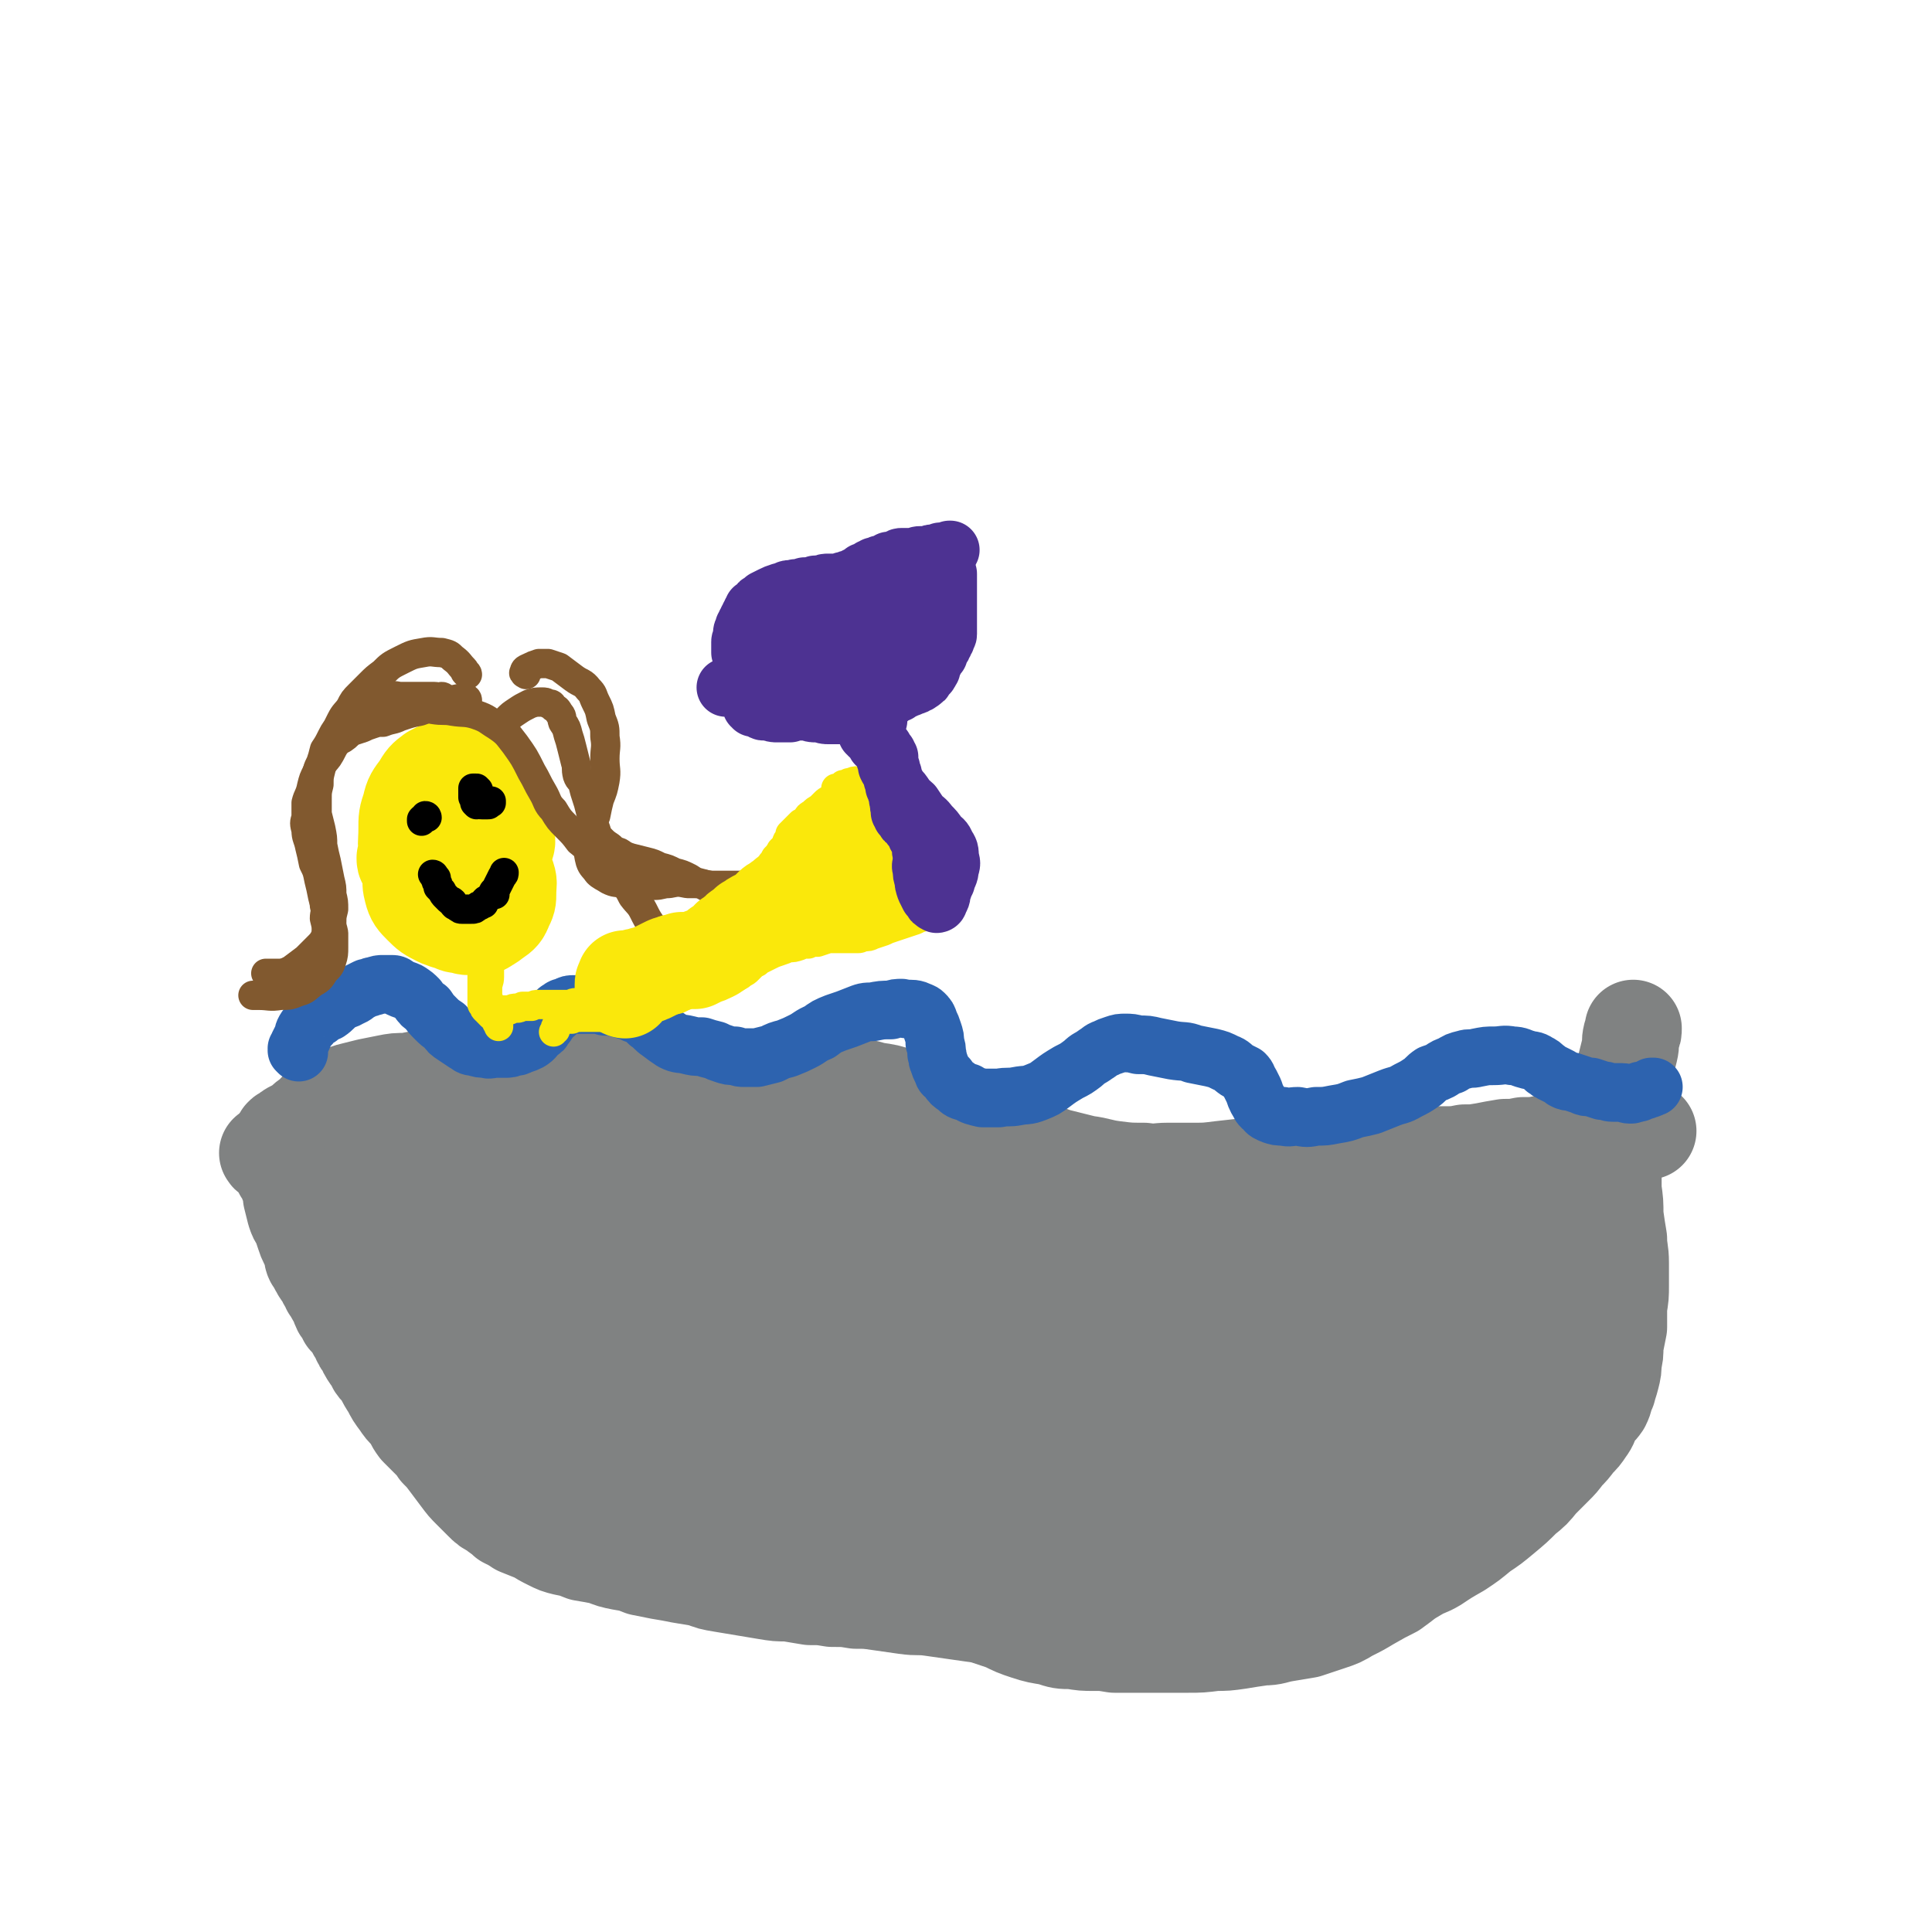 <svg viewBox='0 0 1054 1054' version='1.1' xmlns='http://www.w3.org/2000/svg' xmlns:xlink='http://www.w3.org/1999/xlink'><g fill='none' stroke='#808282' stroke-width='53' stroke-linecap='round' stroke-linejoin='round'><path d='M147,630c0,0 0,0 -1,-1 0,0 1,1 1,1 0,0 -1,0 0,-1 0,0 0,0 0,0 0,1 1,1 1,1 1,1 1,1 1,1 1,1 1,1 2,2 0,1 0,1 1,2 1,2 1,2 2,4 1,1 1,1 2,3 1,3 1,3 2,5 1,3 1,3 1,6 1,4 1,4 2,8 1,3 1,3 3,6 1,3 1,3 2,6 1,3 1,3 2,5 1,2 1,2 2,4 1,3 0,3 1,5 2,2 1,2 3,5 1,2 1,2 3,4 1,3 1,3 3,6 0,1 0,1 1,1 1,3 1,3 3,6 1,2 1,3 2,5 2,3 2,2 3,5 2,2 2,2 4,5 1,2 1,2 3,5 1,3 1,3 3,5 1,3 1,3 3,6 2,2 2,2 3,5 2,3 3,2 4,5 2,4 2,4 4,7 2,4 2,4 5,8 2,3 2,3 5,6 3,4 2,4 5,8 3,3 3,3 6,6 2,2 2,2 4,4 1,1 1,1 1,2 3,3 3,3 6,7 3,4 3,4 6,8 3,4 3,4 6,7 3,3 3,3 6,6 3,3 3,3 7,5 3,3 3,2 6,5 4,2 4,2 7,4 5,2 5,2 10,4 3,2 3,2 7,4 4,2 4,2 8,3 5,1 5,1 10,3 6,1 6,1 11,2 5,2 5,2 10,3 6,1 6,1 11,3 5,1 5,1 10,2 6,1 6,1 11,2 6,1 6,1 12,2 5,2 5,2 11,3 6,1 6,1 12,2 6,1 6,1 12,2 6,1 6,1 12,1 6,1 6,1 12,2 6,0 6,0 12,1 7,0 7,0 13,1 6,0 6,0 13,1 7,1 7,1 14,2 7,1 7,0 14,1 7,1 7,1 14,2 7,1 7,1 14,2 6,2 6,2 12,4 6,3 6,3 12,5 6,2 7,2 13,3 6,2 6,2 12,2 6,1 6,1 12,1 5,0 5,0 11,1 7,0 7,0 13,0 6,0 6,0 13,0 7,0 7,0 14,0 7,0 7,0 15,-1 6,0 6,0 13,-1 6,-1 6,-1 13,-2 6,0 6,-1 12,-2 6,-1 6,-1 12,-2 6,-2 6,-2 12,-4 6,-2 6,-2 11,-5 6,-3 6,-3 11,-6 7,-4 7,-4 13,-7 7,-5 6,-5 13,-9 5,-3 5,-2 10,-5 6,-4 6,-4 13,-8 6,-4 6,-4 12,-9 6,-4 6,-4 12,-9 6,-5 6,-5 11,-10 5,-4 5,-4 9,-9 4,-4 4,-4 8,-8 3,-3 3,-3 6,-7 3,-3 3,-3 6,-7 3,-3 3,-3 5,-6 3,-4 2,-4 4,-8 2,-3 3,-3 5,-6 2,-4 1,-4 3,-8 1,-4 1,-3 2,-7 1,-4 1,-4 1,-8 1,-4 1,-4 1,-9 1,-5 1,-5 2,-10 0,-6 0,-6 0,-11 1,-6 1,-6 1,-12 0,-6 0,-6 0,-12 0,-7 -1,-7 -1,-13 -1,-6 -1,-6 -2,-13 0,-7 0,-7 -1,-14 0,-7 0,-7 0,-15 0,-7 0,-7 1,-14 0,-8 0,-8 2,-15 1,-7 1,-7 2,-14 1,-5 1,-5 2,-10 1,-4 1,-4 2,-8 1,-4 0,-4 1,-8 1,-2 1,-2 1,-4 '/><path d='M155,621c0,0 -1,0 -1,-1 0,0 0,1 0,1 0,-1 0,-1 0,-1 1,-1 1,-1 2,-1 2,-2 2,-2 4,-3 2,-1 2,-1 5,-3 2,-2 2,-2 5,-4 3,-3 3,-4 7,-6 4,-3 4,-3 8,-5 4,-2 4,-2 8,-3 4,-1 4,-1 8,-2 5,-1 5,-1 10,-2 5,-1 5,-1 11,-1 5,-1 5,-1 11,-2 6,0 6,0 12,-1 6,0 6,0 12,0 7,-1 7,-1 13,0 6,0 6,0 12,0 7,0 7,0 14,0 5,1 5,0 10,1 5,0 5,0 10,1 6,0 6,0 11,1 5,1 5,1 11,2 6,1 6,1 12,1 7,1 7,1 13,1 7,0 7,0 14,0 7,0 7,0 15,0 7,0 7,0 14,0 8,0 8,0 16,0 7,0 7,0 14,0 6,-1 6,-1 13,-1 7,0 7,-1 14,0 7,0 7,0 14,2 7,1 7,1 13,3 7,2 7,2 13,5 7,2 7,2 14,5 7,3 7,3 15,6 6,3 6,3 13,5 8,3 8,3 15,6 8,3 8,3 16,6 8,2 8,2 16,4 8,1 8,2 16,3 8,1 8,1 16,1 7,1 7,0 13,0 7,0 7,0 14,0 7,0 7,0 15,-1 9,-1 9,-1 18,-2 9,-1 9,-1 19,-2 10,-2 10,-2 20,-3 9,-1 9,-1 17,-1 8,0 8,0 15,0 7,0 7,0 14,0 5,0 5,0 9,0 5,0 5,0 11,0 5,0 5,0 10,-1 5,0 5,0 11,-1 5,-1 5,-1 11,-2 5,0 5,0 10,-1 6,0 6,0 11,-1 6,-1 6,-1 12,-2 7,-1 7,-1 13,-2 6,0 6,0 12,-1 4,-1 4,-1 8,-1 5,-1 5,-1 9,-1 1,0 1,0 3,0 '/><path d='M204,674c0,0 0,-1 -1,-1 0,0 0,0 0,0 0,1 0,1 0,2 0,2 0,2 1,4 1,3 1,3 3,6 2,4 2,3 4,7 1,2 0,2 1,4 '/><path d='M215,703c0,0 -1,0 -1,-1 0,0 0,1 0,1 1,-1 0,-1 0,-2 0,-3 0,-3 0,-7 -1,-4 -1,-4 -2,-9 -1,-6 -1,-6 -2,-12 -1,-6 -1,-6 -3,-12 -1,-6 -2,-6 -4,-11 -1,-5 -1,-5 -3,-9 -2,-3 -2,-3 -3,-5 -1,-1 -1,-1 -2,-2 0,0 0,-1 0,-1 1,2 2,2 3,3 3,5 3,5 6,10 5,8 5,8 10,16 5,10 6,10 10,20 4,10 4,11 7,22 4,12 3,12 6,24 3,13 2,13 5,25 2,12 2,12 5,23 2,6 2,6 4,12 1,2 2,3 4,3 1,0 1,-1 2,-2 1,-4 0,-5 1,-9 0,-8 0,-8 -1,-15 -1,-9 -1,-8 -3,-17 -2,-9 -2,-9 -5,-18 -3,-9 -3,-9 -7,-18 -3,-8 -3,-9 -8,-17 -4,-7 -5,-7 -9,-14 -5,-8 -5,-8 -10,-15 -4,-6 -4,-6 -8,-12 -2,-2 -2,-2 -4,-4 0,-1 -1,-1 -1,-1 0,0 1,0 1,1 3,5 3,5 6,10 5,9 4,9 10,17 6,10 6,9 13,18 6,10 6,10 13,19 3,4 3,4 6,9 '/></g>
<g fill='none' stroke='#808282' stroke-width='105' stroke-linecap='round' stroke-linejoin='round'><path d='M223,685c0,-1 0,-1 -1,-1 0,-1 -1,-1 -1,-1 -1,-2 -2,-2 -1,-3 1,-1 2,0 4,0 5,2 5,2 9,6 6,4 6,5 11,10 5,8 5,8 10,15 5,8 5,8 10,14 5,6 5,6 9,12 4,4 4,4 7,9 5,5 4,5 9,10 4,5 4,5 9,9 4,3 4,3 9,6 4,2 4,2 9,4 4,1 4,1 8,1 3,1 4,1 7,1 3,-1 3,-1 5,-3 2,-1 2,-2 4,-4 0,-1 1,0 1,-1 3,-3 3,-3 5,-7 3,-4 3,-4 5,-9 2,-3 2,-3 3,-6 1,-2 0,-2 0,-5 1,-2 1,-2 0,-4 0,-2 -1,-2 -2,-3 -2,-4 -1,-4 -4,-7 -2,-3 -2,-3 -4,-6 -2,-2 -2,-2 -5,-4 -2,-1 -2,-1 -4,-2 -2,-1 -2,-1 -5,-1 -3,-1 -3,-1 -6,-1 -4,0 -4,0 -9,0 -4,0 -4,-1 -8,0 -4,0 -4,0 -8,1 -3,1 -3,1 -6,2 -2,0 -2,1 -5,1 -1,1 -1,1 -2,1 -1,1 -1,1 -2,2 0,1 -1,1 -1,2 -1,2 0,2 -1,4 0,3 0,3 1,6 1,3 1,3 4,5 3,2 3,2 6,3 5,2 5,3 9,5 6,2 6,1 12,2 7,1 7,2 14,2 5,0 6,1 11,-1 5,-1 6,-1 10,-5 4,-3 4,-4 6,-9 2,-4 2,-5 1,-10 0,-6 0,-6 -2,-12 -3,-7 -3,-7 -7,-13 -3,-5 -4,-5 -7,-9 '/><path d='M300,664c0,-1 0,-1 -1,-1 -3,-1 -3,-1 -6,-2 -6,-1 -5,-1 -11,-2 -6,0 -6,0 -12,0 -4,-1 -4,-1 -8,0 -3,0 -3,1 -6,2 -2,0 -2,1 -4,2 -1,0 -1,0 -2,1 -1,0 -1,0 -1,0 '/><path d='M251,665c0,0 -1,-1 -1,-1 0,-1 1,-1 1,-1 0,-2 0,-2 0,-4 1,-3 1,-3 0,-5 0,-2 0,-3 -2,-5 -1,-2 -1,-2 -3,-4 -1,-1 -1,-1 -3,-2 -2,0 -2,0 -3,0 -1,0 -1,0 -2,0 '/><path d='M226,648c0,0 -1,0 -1,-1 0,0 0,1 1,1 0,0 0,0 1,0 1,0 1,0 2,0 4,0 4,0 8,0 5,0 5,0 10,0 6,-1 6,-1 12,-1 6,0 6,0 12,-1 7,0 7,0 14,0 7,0 7,0 13,1 6,1 6,2 11,3 7,1 7,1 13,2 5,0 5,0 11,0 5,0 5,0 11,0 5,0 5,0 10,0 5,1 5,1 10,2 4,0 4,0 8,1 4,0 4,0 7,0 4,1 4,1 7,0 3,0 3,0 6,0 3,0 3,0 7,-1 4,0 4,0 7,-1 5,-1 5,-1 9,-2 5,-2 5,-2 10,-3 5,-1 5,-1 10,-1 4,-1 4,-1 8,0 5,0 5,0 9,0 4,1 4,2 8,3 4,1 4,1 8,2 4,0 4,0 8,1 4,0 4,0 7,0 4,1 4,0 8,0 4,0 4,1 8,0 4,0 4,0 8,0 4,0 4,0 9,0 4,0 4,0 9,1 4,1 4,1 8,3 3,1 3,1 6,2 4,2 4,3 8,5 4,1 4,1 8,2 4,2 4,2 8,3 4,1 4,2 8,3 5,1 5,1 9,2 5,1 5,1 10,1 5,1 5,1 10,2 4,2 4,2 9,3 5,1 5,1 9,2 4,1 4,1 9,2 4,1 4,1 8,1 4,1 4,1 8,1 4,0 4,0 9,0 4,0 4,0 8,0 4,-1 4,-1 7,-1 3,-1 3,-1 6,-1 2,0 2,0 4,0 1,0 1,0 3,0 2,0 2,1 4,1 2,0 2,0 4,0 4,0 4,0 7,0 4,0 4,0 9,-1 4,-1 4,-1 9,-1 4,-1 4,-1 7,-1 2,0 2,0 4,-1 4,0 4,0 9,-1 5,0 5,0 9,0 5,-1 5,-1 9,-1 4,0 4,0 9,0 3,0 3,0 6,0 3,1 3,1 6,2 2,0 2,0 5,0 2,1 2,1 5,1 3,0 3,0 6,1 4,0 4,0 8,0 4,0 4,0 8,1 4,0 4,0 7,1 5,0 5,0 9,1 3,1 3,1 7,2 2,0 2,1 4,2 1,1 2,1 2,2 1,1 1,1 1,2 -1,2 -1,2 -2,3 -2,3 -2,3 -4,5 -2,3 -2,3 -5,6 -3,3 -3,3 -6,6 -3,3 -3,3 -6,7 -3,3 -3,3 -6,7 -3,3 -3,4 -5,7 -2,3 -2,3 -5,6 -2,3 -2,3 -5,6 -3,3 -3,2 -7,5 -5,3 -5,3 -10,7 -5,3 -4,4 -8,7 -4,3 -4,3 -8,6 -4,3 -3,3 -7,6 -3,3 -3,3 -6,5 -2,3 -2,3 -4,6 -2,2 -3,2 -5,3 -3,2 -3,2 -5,4 -3,2 -3,3 -6,4 -4,3 -4,2 -7,4 -5,3 -5,3 -9,5 -5,2 -5,2 -9,3 -5,2 -5,2 -10,5 -6,2 -5,3 -11,5 -5,2 -5,1 -10,3 -4,1 -4,2 -8,3 -4,1 -4,1 -8,2 -4,1 -4,1 -8,1 -3,1 -3,1 -6,1 -3,1 -3,1 -5,1 -4,0 -4,0 -7,0 -4,0 -4,0 -8,1 -3,0 -3,0 -7,0 -1,0 -1,0 -1,0 -4,0 -4,0 -9,0 -4,0 -4,0 -9,1 -5,0 -5,0 -10,1 -5,1 -5,0 -10,2 -5,1 -5,2 -10,3 -4,2 -4,1 -9,3 -4,1 -4,1 -8,2 -4,1 -4,1 -9,1 -4,0 -4,0 -8,0 -5,0 -5,0 -10,-1 -6,0 -6,0 -12,-1 -5,-1 -5,-1 -11,-1 -6,-1 -6,-1 -12,-2 -6,-1 -6,-1 -11,-1 -6,-1 -6,-1 -11,-1 -5,-1 -5,-1 -9,-1 -5,-1 -5,-1 -10,-1 -4,-1 -4,-1 -8,-1 -3,-1 -3,-1 -7,-2 -3,-1 -3,-1 -7,-1 -4,-1 -4,-1 -8,-1 -4,0 -4,0 -8,-1 -4,-1 -4,-1 -7,-2 -4,-2 -4,-2 -7,-4 -4,-2 -4,-2 -7,-4 -2,-2 -2,-2 -4,-5 -3,-2 -3,-2 -6,-4 -2,-3 -2,-3 -4,-5 -2,-2 -3,-2 -4,-5 -2,-2 -2,-2 -3,-5 0,-3 0,-3 0,-6 0,-3 0,-3 0,-6 1,-3 1,-3 2,-6 2,-3 2,-3 4,-5 3,-3 3,-3 5,-5 3,-3 3,-3 7,-6 4,-3 4,-3 8,-6 5,-4 5,-4 10,-7 5,-4 5,-4 10,-7 5,-4 5,-4 10,-7 5,-3 5,-3 10,-6 4,-2 4,-2 8,-3 4,-1 4,-1 8,-2 5,-1 5,-1 9,-1 4,-1 4,0 8,0 4,0 4,0 8,0 4,0 4,0 8,0 4,0 4,0 8,1 5,1 5,1 9,2 6,1 6,1 12,1 6,1 6,1 13,2 7,1 7,1 15,1 7,1 7,1 14,2 8,1 8,1 16,2 8,1 8,1 16,1 9,0 9,1 17,1 8,0 8,0 17,-1 7,-1 7,-1 14,-2 7,-1 7,-2 13,-3 6,-1 6,-1 11,-3 6,-1 6,-1 11,-2 6,-1 6,-1 11,-2 5,0 5,0 10,0 6,0 6,0 11,0 5,1 5,1 10,2 6,1 6,2 11,3 5,1 5,1 10,2 4,1 4,1 8,2 4,0 4,1 8,1 3,1 3,0 6,0 3,0 3,0 6,0 2,-1 2,-1 5,-2 3,-1 3,-1 6,-2 2,-1 2,-1 5,-1 3,-1 3,-1 6,-1 2,0 2,0 4,0 3,1 3,1 6,2 3,0 3,0 6,2 2,1 2,1 4,3 2,2 2,2 4,4 1,1 1,1 2,3 1,3 1,3 1,5 0,5 0,5 0,9 -1,4 -1,5 -2,9 -2,5 -2,5 -5,9 -3,5 -3,5 -7,9 -4,6 -4,6 -10,10 -6,5 -6,5 -13,8 -7,4 -7,4 -15,6 -8,3 -8,2 -16,3 -10,2 -10,1 -19,2 -11,1 -11,1 -21,2 -12,1 -12,1 -24,2 -10,1 -10,1 -20,2 -8,1 -8,1 -16,2 -1,1 -1,1 -3,1 -10,1 -10,1 -19,3 -9,1 -9,1 -18,2 -7,1 -7,1 -15,2 -5,0 -5,0 -10,0 -6,1 -6,1 -12,1 -4,0 -4,0 -8,-1 -3,0 -3,-1 -6,-2 -2,-1 -2,-1 -4,-3 -3,-2 -3,-3 -6,-5 -2,-2 -2,-2 -5,-4 -4,-2 -4,-2 -7,-4 -4,-2 -4,-1 -9,-3 -4,-2 -3,-2 -7,-3 -4,-2 -4,-1 -8,-2 -4,-1 -4,-1 -8,-2 -4,-1 -4,-1 -8,-1 -4,-1 -4,-1 -8,-2 -3,0 -3,0 -7,-1 -4,-2 -4,-2 -7,-3 -4,-1 -4,-1 -8,-2 -4,-1 -4,-1 -9,-1 -4,-1 -4,-1 -9,-1 -5,1 -5,1 -9,2 -5,1 -5,1 -10,3 -5,2 -5,2 -10,4 -4,3 -4,3 -8,6 -4,3 -3,3 -6,6 '/></g>
<g fill='none' stroke='#2D63AF' stroke-width='32' stroke-linecap='round' stroke-linejoin='round'><path d='M163,574c0,0 -1,-1 -1,-1 0,0 0,0 0,0 1,0 0,0 0,-1 1,-1 1,-1 1,-2 1,-2 1,-2 2,-4 1,-2 0,-2 2,-5 1,-1 2,-1 3,-3 2,-2 2,-2 4,-3 2,-2 2,-2 5,-3 3,-2 3,-3 6,-5 3,-2 3,-1 6,-3 3,-1 3,-2 5,-3 2,-1 2,-1 4,-2 2,0 2,-1 4,-1 3,-1 3,-1 5,-1 2,0 3,0 5,0 2,0 2,1 4,2 2,1 3,1 5,2 3,2 3,2 5,4 2,3 2,3 5,5 2,3 2,3 5,6 2,2 2,2 5,4 2,3 2,3 5,5 3,2 3,2 6,4 2,1 2,2 5,2 3,1 3,1 6,1 2,1 3,0 5,0 3,0 3,0 5,0 3,0 3,0 5,-1 2,0 2,0 4,-1 3,-1 3,-1 5,-2 3,-2 2,-2 5,-5 2,-1 2,-1 3,-3 2,-2 1,-2 3,-4 1,-2 1,-2 3,-3 1,-1 1,-2 2,-2 2,-2 2,-1 4,-2 2,-1 2,-1 4,-1 3,0 3,0 5,0 3,0 3,0 6,0 3,0 3,0 6,1 4,0 4,0 7,1 4,1 4,1 7,2 2,1 2,1 5,2 3,2 3,2 5,4 3,2 3,3 6,5 4,3 4,3 7,5 4,2 4,1 8,2 4,1 4,1 8,1 3,1 3,1 7,2 2,1 2,1 5,2 3,1 3,1 6,1 3,1 3,1 5,1 4,0 4,0 7,0 4,-1 4,-1 8,-2 4,-2 4,-2 8,-3 5,-2 5,-2 9,-4 4,-2 4,-3 9,-5 4,-3 4,-3 9,-5 6,-2 6,-2 11,-4 5,-2 5,-2 9,-2 5,-1 5,-1 10,-1 3,-1 3,-1 6,-1 4,1 5,0 8,1 2,1 3,1 4,2 2,2 2,2 3,5 1,2 1,2 2,5 1,3 1,3 1,6 1,3 1,3 1,6 1,2 0,2 1,4 1,3 1,3 2,5 1,3 1,2 3,4 2,3 2,3 5,5 2,2 2,2 6,3 3,2 4,2 8,3 4,0 4,0 9,0 5,-1 5,0 10,-1 5,-1 5,0 10,-2 5,-2 5,-2 9,-5 4,-3 4,-3 9,-6 4,-2 4,-2 8,-5 3,-3 3,-2 7,-5 2,-1 2,-2 5,-3 2,-1 2,-1 5,-2 3,-1 3,-1 6,-1 3,0 3,0 7,1 5,0 5,0 9,1 5,1 5,1 10,2 6,1 6,0 11,2 5,1 5,1 10,2 4,1 4,1 8,3 3,1 3,2 6,4 2,1 2,1 4,2 2,2 1,2 3,5 1,2 1,2 2,4 1,3 1,3 2,5 2,3 1,3 4,5 1,2 2,2 4,3 3,1 3,1 6,1 4,1 4,0 8,0 5,1 5,1 10,0 5,0 5,0 10,-1 6,-1 6,-1 11,-3 5,-1 5,-1 9,-2 5,-2 5,-2 10,-4 5,-2 5,-1 10,-4 4,-2 4,-2 7,-4 3,-2 3,-3 6,-5 3,-1 3,-1 5,-2 3,-2 3,-2 6,-3 3,-2 3,-2 7,-3 3,-1 3,0 7,-1 5,-1 5,-1 9,-1 5,0 5,-1 10,0 4,0 4,1 8,2 3,1 3,0 6,2 2,1 2,1 4,3 2,1 1,1 3,2 2,1 2,1 4,2 2,1 2,1 3,2 2,1 2,1 4,1 3,1 3,1 6,2 2,1 2,1 5,1 3,1 3,1 6,2 3,0 3,1 6,1 3,0 3,0 5,0 2,0 2,1 4,1 2,0 2,0 3,-1 1,0 1,0 2,0 1,-1 1,-1 2,-1 1,0 1,0 3,-1 1,0 1,0 2,-1 0,0 0,0 1,0 '/></g>
<g fill='none' stroke='#FAE80B' stroke-width='53' stroke-linecap='round' stroke-linejoin='round'><path d='M251,428c0,0 -1,-1 -1,-1 0,0 0,1 1,1 0,0 -1,-1 -1,-1 0,0 0,0 0,0 0,0 0,0 -1,0 -1,0 -1,0 -2,0 -1,0 -2,0 -3,1 -3,1 -3,2 -5,4 -3,4 -3,4 -5,9 -3,5 -3,5 -4,11 -1,2 -1,2 -1,5 0,2 -1,3 0,5 0,2 0,2 0,3 2,3 2,3 4,5 3,3 3,3 6,4 4,2 4,2 8,3 4,0 4,0 8,0 4,0 4,0 7,-1 4,-2 4,-2 7,-4 2,-3 3,-3 5,-6 1,-2 1,-3 2,-5 1,-3 0,-3 0,-6 0,-3 1,-3 0,-6 -2,-3 -2,-3 -4,-5 -3,-3 -3,-3 -6,-5 -3,-3 -3,-2 -6,-5 -4,-2 -3,-2 -7,-3 -3,-1 -3,-1 -7,-1 -3,0 -3,0 -6,1 -3,2 -3,2 -5,5 -3,4 -3,5 -4,9 -2,5 -2,5 -3,10 -1,7 -1,7 -1,13 0,6 0,7 2,12 1,5 1,5 4,9 2,2 2,2 5,3 3,1 4,1 6,0 4,-1 4,-2 7,-5 3,-3 3,-3 5,-7 2,-4 2,-5 3,-9 1,-5 1,-6 1,-11 0,-5 0,-5 0,-11 -1,-6 -1,-6 -2,-12 -2,-6 -1,-7 -5,-12 -3,-4 -4,-4 -8,-5 -4,-1 -5,0 -9,2 -4,3 -4,3 -7,8 -3,4 -4,5 -5,10 -2,6 -2,6 -2,13 0,7 -1,7 1,15 2,7 2,7 5,14 3,5 3,5 7,10 2,3 3,3 6,5 2,1 2,1 4,2 2,0 3,0 4,-1 2,-1 2,-2 4,-4 1,-3 1,-3 1,-7 1,-3 1,-3 1,-7 -1,-4 -1,-4 -1,-7 -1,-4 -1,-4 -3,-7 -1,-2 -1,-2 -3,-4 -3,-2 -3,-2 -6,-2 -3,0 -4,0 -6,2 -4,3 -4,4 -7,8 -3,4 -2,4 -4,8 -1,4 -1,4 0,8 1,4 2,5 5,8 4,4 4,4 10,7 5,2 6,2 12,3 5,1 5,1 11,0 4,0 4,-1 7,-3 3,-2 4,-3 5,-6 2,-4 2,-4 2,-8 0,-5 1,-5 -1,-10 -2,-5 -2,-5 -6,-10 -3,-4 -4,-4 -8,-6 -4,-2 -5,-3 -9,-2 -4,1 -4,2 -7,5 -3,4 -3,4 -5,9 -2,3 -2,3 -3,7 -1,3 -2,3 -2,6 0,3 0,4 1,7 1,3 1,3 4,6 2,3 2,3 6,4 2,2 3,1 6,2 3,1 3,0 6,0 2,0 3,1 5,0 2,-1 2,-2 3,-4 1,-3 1,-3 1,-6 1,-5 1,-5 -1,-10 -2,-7 -3,-7 -7,-13 -5,-8 -5,-9 -11,-15 -5,-4 -5,-5 -11,-7 -3,-1 -4,-1 -7,0 -3,2 -3,3 -5,7 -2,3 -2,3 -3,6 -1,2 -1,3 -2,5 0,1 0,2 1,3 1,1 1,1 3,2 3,1 3,0 6,0 2,0 2,0 4,0 '/></g>
<g fill='none' stroke='#000000' stroke-width='16' stroke-linecap='round' stroke-linejoin='round'><path d='M233,446c0,0 0,-1 -1,-1 0,0 0,0 0,1 -1,0 -1,0 -2,1 0,0 0,0 0,1 0,0 0,0 0,0 '/><path d='M260,439c0,0 -1,-1 -1,-1 0,0 0,0 0,0 1,0 1,-1 1,-1 0,-2 1,-2 1,-3 0,-1 0,-1 0,-2 0,0 0,0 0,-1 0,0 -1,-1 -1,-1 -1,0 -1,0 -1,0 0,0 0,0 -1,0 0,0 0,0 0,1 0,0 0,0 0,1 0,1 0,1 0,2 0,1 0,1 0,1 1,1 1,1 2,2 1,1 1,1 1,1 1,1 1,1 2,1 1,0 1,0 2,0 0,0 0,0 1,0 1,0 1,0 1,-1 0,0 0,0 1,0 0,-1 0,-1 0,-1 '/><path d='M237,478c0,0 0,-1 -1,-1 0,0 1,0 1,1 0,0 0,0 0,0 0,0 0,0 0,0 0,1 0,1 1,1 0,1 0,1 0,2 1,1 1,1 1,3 1,1 1,1 2,2 1,2 1,2 2,3 1,1 1,1 2,2 1,1 1,0 2,1 0,1 0,1 1,2 1,0 1,1 2,1 1,1 1,1 2,1 1,0 1,0 3,0 1,0 1,0 2,0 2,0 2,0 3,-1 1,-1 1,-1 2,-1 1,-1 1,-1 2,-1 0,-1 0,-1 1,-2 '/><path d='M270,488c0,0 -1,-1 -1,-1 0,-1 1,-1 1,-1 1,-2 1,-2 2,-4 1,-2 1,-2 2,-4 1,-1 1,-1 1,-2 '/></g>
<g fill='none' stroke='#81592F' stroke-width='16' stroke-linecap='round' stroke-linejoin='round'><path d='M275,395c-1,0 -1,-1 -1,-1 0,0 0,0 1,0 1,-1 1,-1 2,-2 2,-2 2,-2 5,-4 3,-2 3,-2 7,-4 3,-1 3,-1 7,-1 1,0 2,0 3,1 2,0 2,0 3,2 2,1 2,1 3,3 2,2 1,2 2,5 2,3 2,3 3,7 1,3 1,3 2,7 1,4 1,4 2,8 1,3 0,3 1,7 1,3 2,2 3,5 1,4 1,4 2,7 1,3 1,3 2,7 1,4 1,4 2,8 2,4 1,5 4,8 2,2 2,2 5,4 2,2 2,2 5,3 3,2 3,2 6,3 4,1 4,1 8,2 4,1 4,1 8,3 4,1 4,1 8,3 4,1 4,1 8,3 3,2 3,2 7,3 2,2 3,2 5,3 2,2 2,2 3,3 1,1 1,1 2,2 0,0 0,0 0,1 '/><path d='M287,368c0,0 -2,-1 -1,-1 0,-2 1,-2 3,-3 2,-1 2,-1 5,-2 2,0 2,0 5,0 3,1 3,1 6,2 4,3 4,3 8,6 4,3 5,2 8,6 3,3 2,3 4,7 2,4 2,4 3,9 2,5 2,5 2,10 1,6 0,6 0,12 0,6 1,6 0,12 -1,5 -1,5 -3,10 -1,4 -1,4 -2,9 -2,4 -2,4 -3,8 -1,4 -1,4 -1,9 0,4 0,4 1,8 1,3 2,3 4,6 2,2 3,2 6,4 4,2 4,1 8,2 4,1 4,1 8,2 4,0 4,-1 9,-1 4,0 4,-1 8,-1 5,-1 5,-1 10,0 7,0 7,0 13,1 7,0 7,0 14,0 7,0 7,0 14,0 4,0 4,0 8,-1 1,0 2,0 2,-1 1,0 0,0 -1,0 '/><path d='M227,383c0,0 -1,-1 -1,-1 0,0 0,0 1,1 1,1 1,2 2,2 3,2 4,1 7,2 6,1 6,0 11,1 6,1 7,0 13,2 6,2 6,3 11,6 6,4 6,5 10,10 5,7 5,7 9,15 3,5 3,6 6,11 3,5 2,6 6,10 3,5 3,5 7,9 4,4 4,4 7,8 5,4 5,4 9,8 4,3 3,3 7,6 4,5 4,4 8,9 3,3 3,3 5,7 3,4 4,4 6,8 2,4 2,4 4,7 2,4 2,4 5,7 2,2 2,2 4,4 3,2 3,2 6,3 2,2 2,2 3,3 2,1 2,1 4,2 '/><path d='M242,381c0,0 0,-1 -1,-1 0,0 0,1 0,1 -2,0 -2,-1 -4,-1 -3,0 -3,0 -5,0 -2,0 -2,0 -5,0 -4,0 -4,0 -8,0 -3,0 -3,-1 -7,0 -3,0 -3,1 -6,2 -3,1 -3,1 -5,2 -3,1 -2,1 -4,3 -2,1 -2,1 -4,2 -1,1 -1,1 -3,2 -2,2 -2,2 -3,4 -1,1 -1,1 -2,3 -1,2 -1,2 -2,4 -1,2 -2,2 -3,4 -1,3 -1,3 -2,6 -2,4 -2,4 -3,8 -1,4 -1,4 -1,8 -1,4 -1,4 -1,8 0,4 0,4 0,8 1,4 1,4 2,8 1,5 1,5 1,9 1,5 1,5 2,9 1,5 1,5 2,10 1,4 1,4 1,8 1,4 1,4 1,8 -1,4 -1,4 -1,7 -2,4 -2,4 -3,7 -2,4 -2,4 -5,7 -3,3 -3,3 -6,6 -4,3 -4,3 -8,6 -4,2 -4,2 -8,3 -2,1 -2,1 -3,1 '/><path d='M255,382c0,-1 -1,-1 -1,-1 -1,-1 -2,0 -3,0 -5,1 -5,1 -10,3 -6,1 -6,2 -12,4 -5,1 -5,1 -11,3 -4,2 -4,1 -9,3 -3,0 -3,0 -6,1 -3,1 -3,1 -5,2 -3,1 -3,1 -6,2 -3,2 -2,2 -5,4 -2,1 -2,1 -4,3 -2,3 -2,4 -4,7 -3,4 -4,4 -6,8 -2,4 -2,4 -3,8 -1,5 -2,5 -3,9 0,4 0,4 0,8 -1,3 -1,3 0,7 0,4 1,4 2,9 1,4 1,4 2,9 2,4 2,4 3,9 1,4 1,4 2,9 1,4 1,4 3,9 1,6 2,6 3,11 0,4 0,4 0,8 0,3 0,4 -1,7 -1,3 -1,3 -4,6 -2,3 -2,4 -6,6 -4,3 -4,4 -8,5 -5,2 -5,2 -10,2 -6,1 -6,0 -12,0 -2,0 -2,0 -3,0 '/><path d='M255,368c0,-1 -1,-1 -1,-1 -1,-1 0,-1 -1,-2 -3,-3 -2,-3 -6,-6 -2,-2 -2,-2 -6,-3 -5,0 -5,-1 -10,0 -6,1 -6,1 -12,4 -6,3 -6,3 -10,7 -4,3 -4,3 -7,6 -3,3 -3,3 -6,6 -3,3 -3,3 -5,7 -2,3 -3,3 -5,7 -1,2 -1,2 -2,4 -2,3 -2,3 -3,5 -2,4 -2,4 -4,7 -1,4 -1,4 -2,7 -2,4 -2,4 -2,9 -1,4 -1,4 -2,8 0,4 0,4 0,9 0,4 0,4 1,8 0,5 0,5 1,10 0,5 0,5 1,9 0,5 1,5 1,9 1,4 1,4 2,8 0,4 0,4 0,8 1,4 0,4 0,7 1,4 1,4 1,7 0,3 0,3 0,6 -1,3 -1,3 -2,6 -1,3 -1,3 -3,5 -3,2 -3,3 -6,4 -3,2 -3,2 -7,2 -4,1 -4,0 -7,0 -3,0 -3,0 -6,0 -1,0 -1,0 -2,0 '/></g>
<g fill='none' stroke='#FAE80B' stroke-width='16' stroke-linecap='round' stroke-linejoin='round'><path d='M264,514c0,0 -1,-1 -1,-1 0,0 0,0 0,0 0,0 0,0 0,0 1,1 0,0 0,0 0,0 0,1 0,1 0,1 0,1 -1,2 0,2 0,2 0,4 0,3 0,3 0,5 0,3 0,3 1,5 0,3 0,3 0,5 0,2 0,2 0,4 0,2 0,2 0,4 0,1 0,1 0,3 0,1 0,1 0,2 0,0 1,0 1,1 0,1 0,1 1,2 1,0 1,0 1,1 1,1 1,1 2,1 0,0 0,0 0,1 0,0 0,0 0,0 0,0 -1,-1 -1,-1 0,0 1,0 1,1 0,0 0,0 0,0 1,0 0,-1 0,-1 0,0 0,0 0,1 '/><path d='M271,519c0,0 0,-1 -1,-1 0,0 1,0 1,0 0,0 0,0 0,0 -1,0 -1,0 -1,0 0,1 0,1 -1,1 0,0 0,0 0,0 0,2 0,2 -1,4 0,2 0,2 -1,5 0,3 0,3 0,5 0,3 -1,3 -1,6 0,2 0,2 0,4 0,2 1,2 1,4 1,1 1,1 1,2 1,1 1,1 1,2 0,1 0,1 0,2 0,1 1,1 1,1 0,1 0,1 0,2 1,1 1,1 1,2 1,1 1,1 1,1 0,0 0,0 0,1 '/><path d='M270,555c0,0 -1,-1 -1,-1 0,0 0,1 0,0 0,0 0,0 0,-1 0,0 0,0 0,0 0,-1 0,-1 1,-1 0,0 0,0 0,0 1,0 1,0 1,-1 1,0 1,0 2,0 1,0 1,0 3,0 1,0 1,0 2,0 2,-1 2,-1 4,-1 1,0 1,0 3,-1 2,0 2,0 5,0 2,-1 2,-1 4,-1 2,0 2,0 4,0 1,0 1,0 3,0 1,0 1,0 3,0 1,0 1,0 3,0 2,0 2,0 4,0 1,0 1,-1 3,-1 0,0 0,0 1,0 3,0 3,0 5,-1 3,0 3,0 6,-1 2,-1 2,-1 4,-2 2,-2 2,-2 4,-3 0,0 0,0 1,0 2,-1 2,-1 4,-2 2,-1 2,-1 3,-2 2,-1 2,0 4,-1 2,-1 2,-1 4,-2 3,-1 3,0 5,-2 3,-1 3,-1 6,-2 3,-1 3,-1 5,-3 3,-1 3,-1 6,-3 2,-1 2,-1 5,-3 1,0 1,-1 3,-1 2,-1 2,-1 4,-2 1,0 1,0 2,0 1,-1 1,-1 2,-1 1,-1 1,0 2,-1 1,-1 1,-1 2,-2 1,-1 1,-1 2,-2 2,-1 2,-1 3,-2 2,-2 2,-2 3,-3 1,-2 1,-1 3,-3 1,-1 1,-1 3,-3 1,-1 1,-1 2,-3 2,-1 2,-1 3,-3 1,-2 1,-2 2,-3 1,-1 1,-1 1,-2 1,-1 1,-1 1,-2 0,0 0,0 0,-1 1,-1 1,-1 1,-2 0,-1 0,-1 0,-3 1,-1 1,-1 1,-3 1,-2 1,-2 2,-3 1,-2 1,-2 2,-4 1,-1 1,-1 2,-3 1,-1 1,-1 2,-2 0,-1 1,-1 1,-2 1,-1 1,-1 2,-2 0,0 0,0 1,-1 0,-1 0,-2 1,-3 0,0 0,0 1,-1 0,-1 0,-1 0,-2 1,-1 1,-1 2,-2 1,-1 1,-1 2,-2 1,-1 1,-1 2,-2 2,-1 2,-1 3,-2 1,-2 1,-2 3,-3 2,-2 2,-2 4,-3 1,-1 1,-1 3,-3 1,-1 1,-1 3,-2 1,-1 1,0 3,-1 0,-1 0,-1 1,-1 1,0 1,0 1,-1 0,0 0,0 0,0 0,1 0,0 0,0 -1,0 0,0 0,0 0,0 0,0 0,0 0,1 0,0 0,0 -1,0 0,0 0,0 0,0 0,0 0,0 0,1 0,0 0,0 -1,0 0,0 0,0 0,0 0,0 0,0 0,1 0,0 0,0 -1,0 0,0 0,0 0,0 0,-1 0,-1 0,-1 0,-1 0,-1 0,0 0,-1 0,-1 0,0 0,0 -1,0 0,0 0,0 0,1 0,0 0,0 0,0 0,0 0,0 0,0 0,0 0,0 0,0 0,0 -1,-1 -1,-1 0,0 1,1 1,1 0,0 0,-1 1,-1 1,-1 1,-1 2,-2 1,0 2,0 3,-1 0,0 0,0 1,0 2,-1 2,-1 4,-1 2,0 2,0 5,0 2,0 2,0 5,1 2,1 2,1 5,2 2,1 2,1 3,2 1,1 1,1 2,3 0,2 0,2 -1,4 -1,3 -2,3 -5,6 -2,3 -2,3 -4,5 0,1 -1,0 -1,0 -3,2 -3,2 -5,4 -3,2 -3,2 -7,4 -1,1 -1,1 -3,2 0,0 -1,0 -1,0 1,0 1,0 3,-1 3,-2 2,-2 6,-4 4,-2 4,-2 8,-4 4,-1 4,-1 8,-2 3,0 3,0 6,0 3,0 3,0 6,1 1,1 1,1 1,2 1,1 1,1 1,2 0,1 0,1 0,2 0,2 0,2 0,3 0,1 -1,1 -1,2 0,1 0,1 0,2 0,0 0,0 0,1 0,1 0,1 1,1 0,1 0,1 1,1 1,1 1,1 2,1 2,1 2,1 3,1 1,1 1,1 2,3 0,1 0,1 0,2 1,2 1,2 1,4 0,2 0,2 0,3 0,2 0,2 -1,4 -1,2 -1,2 -2,4 -1,1 -1,1 -2,3 -1,1 -1,1 -1,2 0,0 0,1 0,1 1,0 1,0 2,0 2,-1 2,-1 5,-1 2,-1 2,-1 5,-1 1,-1 1,-1 3,-1 1,0 1,0 2,0 0,0 0,0 0,1 -1,1 -1,1 -3,2 -2,2 -2,2 -4,3 -2,1 -2,1 -4,2 -3,1 -3,1 -5,2 -3,1 -3,1 -5,2 -3,1 -3,1 -6,2 -3,1 -3,1 -6,2 -3,1 -3,1 -5,2 -3,1 -3,1 -6,2 -2,1 -2,1 -5,1 -2,1 -2,1 -3,1 -2,0 -2,0 -4,0 -2,0 -2,0 -4,0 -2,0 -2,0 -4,0 -2,0 -2,0 -4,0 -3,1 -3,1 -6,2 -3,0 -3,0 -5,1 -3,0 -3,0 -5,1 -3,1 -3,1 -6,1 -2,1 -2,1 -5,2 -3,1 -3,1 -5,2 -2,1 -2,1 -4,2 -2,1 -2,1 -3,2 -2,1 -2,1 -3,2 -1,1 -1,1 -2,2 -1,1 -1,1 -3,2 -1,1 -1,1 -3,2 -2,1 -2,1 -4,2 -2,0 -2,1 -3,1 -2,1 -2,1 -3,1 -2,1 -2,1 -3,1 -1,0 -1,0 -1,1 -2,0 -2,0 -3,0 -1,1 -1,1 -3,1 -2,1 -2,1 -4,2 -2,0 -2,0 -4,1 -2,1 -2,1 -4,2 -3,1 -3,0 -5,1 -2,1 -2,1 -4,2 -2,1 -2,1 -4,1 -2,1 -2,1 -3,1 -2,0 -2,0 -4,0 -2,1 -2,1 -4,1 -2,1 -2,0 -4,1 -2,1 -2,1 -4,2 -2,0 -2,0 -4,0 -2,0 -2,0 -4,1 -2,0 -2,0 -3,0 -2,0 -2,0 -5,0 -2,0 -2,0 -5,0 -3,0 -3,0 -5,1 -3,0 -3,0 -5,1 -2,1 -2,1 -3,2 -1,1 -1,1 -1,3 -1,0 0,0 -1,1 '/></g>
<g fill='none' stroke='#FAE80B' stroke-width='53' stroke-linecap='round' stroke-linejoin='round'><path d='M341,540c0,0 0,-1 -1,-1 0,0 1,1 1,1 0,0 -1,0 -1,-1 0,0 0,0 0,-1 0,-1 0,-1 0,-1 0,-1 0,-1 1,-2 0,0 0,0 0,-1 0,0 0,0 1,0 0,0 0,0 1,0 1,0 1,0 2,0 1,0 1,0 2,-1 2,0 2,0 4,-1 2,0 2,0 4,-1 2,-1 2,-1 4,-2 2,-1 2,-1 4,-2 2,-1 2,-1 3,-1 2,-1 2,-1 3,-1 2,0 2,0 3,-1 1,0 1,0 2,0 1,0 1,0 2,0 1,0 1,0 3,0 2,-1 2,-1 4,-2 3,-1 3,-1 5,-2 2,-1 2,-1 4,-3 2,-1 2,-1 3,-2 2,-2 2,-1 3,-3 2,-1 2,-1 3,-2 1,-1 1,-1 2,-2 1,-1 2,-1 3,-2 1,-1 1,-1 2,-1 0,-1 0,0 0,-1 1,0 1,0 2,-1 1,-1 1,-1 3,-2 0,0 0,0 0,0 2,-1 2,-1 4,-2 2,-2 2,-2 4,-4 1,-1 1,-1 3,-2 1,-1 1,-1 3,-2 1,-1 1,-1 2,-2 2,-1 2,-1 3,-1 1,-1 1,-1 3,-2 1,-1 1,-1 3,-2 1,0 1,0 2,-1 1,-1 1,-1 3,-2 1,0 1,0 2,-1 0,0 0,0 1,0 1,0 1,0 2,0 1,-1 1,-1 2,-1 1,0 1,0 2,0 1,0 1,0 2,0 1,-1 1,-1 2,-1 1,-1 1,-1 2,-1 1,-1 1,-1 2,-1 1,0 1,-1 1,-1 1,0 1,0 1,0 0,0 0,0 1,0 0,0 0,0 1,0 0,0 0,0 0,1 1,0 0,0 1,0 0,1 0,1 1,1 0,0 1,0 1,1 1,1 1,1 1,2 1,0 1,0 1,1 1,0 1,0 1,0 0,0 0,0 1,0 0,-1 0,-1 1,-1 0,-1 0,-2 0,-3 1,-1 1,-1 2,-3 0,-2 0,-2 1,-5 0,-3 0,-3 0,-6 0,-2 0,-2 0,-4 0,-2 -1,-2 -1,-3 -1,0 -1,0 -2,-1 0,0 0,0 -1,-1 0,0 0,0 -1,0 0,0 0,0 0,0 0,0 0,0 0,0 '/></g>
<g fill='none' stroke='#4D3292' stroke-width='32' stroke-linecap='round' stroke-linejoin='round'><path d='M482,410c0,0 -1,-1 -1,-1 0,0 0,1 1,2 1,1 1,1 1,3 1,2 1,2 1,4 1,2 1,2 2,3 1,2 0,2 2,5 1,2 1,2 2,4 2,2 2,2 4,5 1,2 2,2 4,4 2,3 2,3 4,6 2,2 3,2 5,5 3,3 3,3 5,6 2,2 3,2 4,5 2,3 2,3 2,7 1,3 1,3 0,6 0,3 -1,3 -2,7 -1,2 -1,2 -2,5 -1,2 0,2 -1,4 -1,1 -1,1 -1,2 0,1 -1,1 -1,1 0,0 0,0 0,0 0,0 0,0 0,0 -1,-1 -1,0 -1,-1 -1,0 -1,0 -1,-1 -1,-1 -1,-1 -2,-2 -1,-2 -1,-2 -2,-4 -1,-3 -1,-3 -1,-5 -1,-3 -1,-3 -1,-6 -1,-2 0,-2 0,-4 0,-2 0,-2 0,-4 -1,-3 0,-3 -1,-6 0,-2 -1,-2 -2,-4 -1,-3 -1,-3 -3,-5 -1,-2 -1,-1 -2,-3 -1,0 -1,0 -1,-1 -1,-1 -1,-1 -2,-2 0,-1 0,-1 -1,-2 0,-1 0,-1 0,-2 -1,-2 0,-3 -1,-5 0,-1 0,-1 0,-3 -1,-1 -1,-1 -1,-2 0,0 0,-1 0,-1 0,-1 0,-1 -1,-1 0,0 0,0 0,-1 0,0 0,0 0,-1 0,0 0,0 0,-1 -1,-1 -1,-1 -1,-1 0,-1 0,-1 0,-2 0,-1 0,-1 -1,-2 0,0 0,0 0,-1 0,0 0,0 0,-1 0,0 0,0 -1,0 0,0 0,0 0,-1 0,0 0,0 0,-1 0,-1 0,-1 0,-2 0,0 0,-1 0,-2 0,0 0,0 -1,-1 0,-1 0,-1 0,-1 0,0 0,0 -1,-1 0,0 0,0 0,0 -1,-1 -1,-1 -1,-2 -1,0 -1,0 -2,-1 0,0 0,0 -1,-1 0,0 0,0 -1,0 0,0 0,0 0,0 0,0 0,0 0,0 0,-1 0,-1 0,-1 0,-1 0,-1 -1,-1 0,-1 0,-1 -1,-2 0,0 0,0 0,0 -1,0 -1,0 -2,-1 0,0 0,0 0,-1 -1,0 -1,0 -1,0 0,-1 0,-1 0,-1 0,-1 0,-1 0,-1 0,-1 0,-1 0,-1 -1,-1 -1,-1 -1,-1 0,-1 0,-1 0,-1 0,-1 0,-1 0,-1 0,-1 0,-1 0,-2 0,0 0,0 0,0 0,-1 0,-1 0,-1 1,-1 1,-1 1,-2 1,-1 1,-1 3,-2 1,-2 1,-2 2,-3 0,0 1,0 1,-1 0,0 0,0 1,0 0,-1 0,0 0,0 0,0 0,-1 0,-1 1,0 1,0 2,0 2,-1 2,-1 3,-1 1,-1 1,-1 2,-2 1,0 1,-1 3,-1 0,-1 0,-1 1,-1 1,-1 1,-1 2,-1 1,0 1,0 1,-1 1,0 1,0 2,0 1,-1 1,-1 2,-1 1,0 1,0 2,-1 1,0 1,0 2,-1 0,0 1,0 1,-1 1,0 1,0 1,-1 1,-1 1,-1 2,-2 0,0 0,0 0,0 1,-1 1,-1 1,-2 0,0 0,0 1,-1 0,0 0,0 0,-1 0,0 0,0 0,0 0,-1 0,-1 1,-2 0,-1 1,-1 1,-3 1,-1 1,-1 2,-2 0,-1 0,-1 0,-2 1,-1 1,-1 1,-1 1,-1 1,-1 1,-2 1,-1 1,-1 1,-2 1,-1 1,-1 1,-2 0,-1 1,-1 1,-2 0,0 0,0 0,-1 0,0 0,0 0,-1 0,-1 0,-1 0,-1 0,-1 0,-1 0,-1 0,-1 0,-1 0,-2 0,0 0,0 0,-1 0,0 0,0 0,-1 0,0 0,0 0,-1 0,0 0,0 0,-1 0,-1 0,-1 0,-1 0,-1 0,-1 0,-2 0,0 0,0 0,-1 0,0 0,0 0,-1 0,0 0,0 0,-1 0,0 0,0 0,0 0,0 0,0 0,0 0,0 0,0 0,0 0,-1 0,-1 0,-1 0,0 0,0 0,-1 0,0 0,0 0,-1 0,0 0,0 0,-1 0,-1 0,-1 0,-2 0,-1 0,-1 0,-2 0,-1 0,-1 0,-2 0,-1 0,-1 0,-1 0,-1 0,-1 0,-1 0,-1 0,-1 0,-1 0,-1 0,-1 0,-2 0,-1 0,-1 0,-2 0,0 0,0 -1,-1 0,0 0,0 0,0 0,0 0,0 0,0 0,0 0,0 0,0 '/><path d='M479,393c0,0 -1,0 -1,-1 -1,0 0,0 -1,-1 -1,-1 -1,-1 -3,-1 -1,-1 -1,-1 -3,-1 -2,0 -2,0 -4,0 -2,0 -2,0 -4,1 -2,0 -2,0 -4,0 -2,0 -2,0 -4,0 -2,0 -2,0 -3,0 -2,0 -2,0 -4,-1 -2,0 -2,0 -3,0 -2,0 -2,0 -4,-1 -1,0 -1,0 -3,0 -2,0 -2,0 -3,0 -2,0 -2,0 -4,1 -1,0 -1,0 -2,0 -2,0 -2,0 -5,0 -2,0 -2,0 -4,-1 -1,0 -1,0 -3,0 -1,0 -1,0 -2,-1 -1,0 -1,0 -2,-1 -1,0 -1,0 -2,0 0,-1 -1,-1 -1,-1 0,-1 0,-1 -1,-2 0,0 0,0 0,-1 0,-1 0,-1 0,-2 0,-1 0,-1 0,-2 0,-1 0,-1 0,-2 0,-2 0,-2 0,-3 0,-1 0,-1 0,-3 0,0 0,0 -1,-1 0,0 0,0 0,-1 -1,0 -1,0 -1,-1 -1,-1 -1,-1 -1,-2 0,-1 0,-1 0,-1 -1,-1 -1,-1 -1,-2 0,-1 0,-1 0,-1 0,-1 0,-1 0,-2 0,0 0,0 0,-1 0,-1 0,-1 0,-1 0,-1 0,-1 -1,-1 0,-1 0,-1 0,-1 0,-1 0,-1 0,-2 0,-1 0,-1 0,-1 0,-1 0,-1 0,-2 0,-1 1,-1 1,-2 0,-1 0,-1 0,-1 0,-1 0,-1 0,-2 0,-1 1,-1 1,-1 0,-1 0,-1 0,-2 1,-1 1,-1 1,-2 1,-1 1,-1 1,-2 1,-1 1,-2 1,-2 1,-1 1,-1 1,-2 1,-1 1,-1 1,-2 1,0 1,0 2,-1 0,0 0,-1 1,-1 0,-1 0,-1 1,-1 1,-1 1,-1 2,-2 2,-1 2,-1 4,-2 2,-1 2,-1 5,-2 1,0 1,0 3,-1 2,-1 2,0 5,-1 2,0 2,0 5,-1 1,0 1,0 3,0 2,0 2,-1 3,-1 2,0 2,0 4,0 1,-1 1,-1 3,-1 2,0 2,0 4,0 2,0 2,0 4,-1 2,0 2,-1 4,-1 2,-1 2,-1 4,-2 2,-1 2,-1 3,-2 1,0 1,0 3,-1 0,0 0,0 1,-1 1,0 1,0 2,-1 1,0 1,0 3,-1 1,0 1,0 3,0 1,-1 1,-1 2,-2 1,0 1,0 3,0 1,-1 1,-1 2,-1 1,-1 1,-1 2,-1 2,0 2,0 4,0 1,0 1,0 3,0 2,-1 2,-1 3,-1 2,0 2,0 4,0 2,-1 2,-1 4,-1 2,0 2,0 3,-1 2,0 2,0 3,0 1,0 1,0 2,-1 0,0 0,0 0,0 0,0 0,0 0,0 1,0 0,0 0,0 0,0 0,0 0,0 -1,1 -1,1 -2,2 -1,1 -1,1 -3,2 -3,2 -3,2 -5,3 -3,2 -3,2 -6,4 -4,2 -3,2 -7,4 -3,3 -3,3 -7,5 -4,2 -4,2 -7,5 -3,2 -3,2 -6,4 -3,1 -3,1 -5,3 -3,1 -3,2 -6,4 -2,1 -2,1 -5,3 -2,1 -2,1 -3,3 -2,1 -2,1 -4,2 0,0 0,0 -1,1 0,0 0,0 0,0 0,0 0,0 1,-1 1,0 1,-1 3,-1 3,-2 3,-2 5,-3 4,-2 4,-2 7,-4 4,-1 4,-1 7,-3 3,-1 3,-1 6,-2 2,-1 2,-1 4,-1 2,-1 2,-1 3,-1 1,0 1,0 1,0 0,0 0,0 0,1 -3,2 -3,2 -6,4 -5,3 -5,3 -9,6 -5,2 -5,2 -9,5 -4,2 -4,2 -7,5 -3,1 -3,1 -5,3 -2,1 -2,1 -4,3 -2,1 -2,1 -3,2 0,0 -1,0 -1,0 0,0 0,0 0,0 1,-1 1,-1 2,-2 1,-2 1,-2 3,-4 1,-2 1,-2 2,-4 2,-3 3,-3 5,-6 1,-2 1,-2 1,-4 1,-1 1,-1 1,-2 -1,-1 -1,-1 -2,-1 -1,0 -1,0 -3,0 -3,0 -3,0 -6,1 -2,1 -2,0 -4,2 -4,2 -3,2 -6,5 -3,2 -3,2 -6,5 -2,2 -2,2 -5,4 -1,1 -1,1 -2,2 0,0 0,0 0,0 0,0 0,0 1,0 1,0 1,0 2,-1 2,-1 2,0 5,-1 2,-2 2,-2 5,-3 2,-1 1,-1 3,-3 2,-1 2,0 4,-2 1,-1 1,-1 1,-3 1,0 1,0 1,-1 -1,-1 -1,-1 -1,-1 -2,-1 -2,-1 -4,-1 -4,0 -4,0 -8,0 -4,1 -4,0 -8,2 -4,1 -4,1 -7,3 -3,1 -2,1 -4,3 -2,1 -2,1 -3,2 -1,0 -1,0 -1,1 0,0 0,0 0,0 1,0 1,0 1,0 2,0 2,0 5,0 2,-1 2,-1 5,-1 3,0 3,0 7,0 3,0 3,-1 7,-1 3,0 3,0 6,0 3,1 3,1 6,1 2,1 2,1 5,2 2,0 2,0 4,0 1,1 1,1 3,1 1,0 1,0 2,0 1,0 1,0 1,0 1,-1 1,-1 2,-3 0,-1 0,-1 0,-3 0,-1 0,-1 0,-3 0,0 0,0 0,0 0,0 -1,0 -1,0 -2,2 -2,2 -5,4 -3,3 -3,3 -6,6 -2,2 -3,2 -5,6 -2,2 -2,2 -3,5 0,1 0,2 0,3 0,0 0,0 1,0 2,-1 2,-1 5,-2 3,-3 3,-3 7,-7 3,-3 3,-3 6,-6 2,-1 2,-2 3,-3 0,-1 0,-1 0,-1 -1,0 -2,0 -3,0 -4,1 -4,2 -8,3 -4,2 -4,2 -7,5 -2,1 -2,1 -5,3 -1,0 -1,0 -2,1 0,0 0,0 0,0 2,-1 2,-1 3,-2 4,-2 4,-2 8,-4 4,-3 4,-3 8,-5 3,-2 3,-1 6,-3 2,-1 2,-1 3,-2 2,-1 2,-1 3,-2 2,0 2,-1 3,-1 2,-1 2,-1 4,-1 2,-1 2,-1 3,-1 2,-1 2,-1 3,-1 1,0 1,0 2,0 0,1 0,2 1,3 0,2 0,3 0,5 0,1 0,1 0,2 1,1 0,1 0,2 0,0 0,0 0,1 0,0 0,0 0,0 1,0 1,0 1,1 0,0 0,0 0,0 0,1 0,1 0,1 0,1 0,1 0,1 -1,2 -2,2 -3,4 -2,2 -2,2 -3,3 -1,1 -1,1 -2,2 0,0 0,0 0,0 0,0 0,0 0,0 -1,0 -1,0 -1,0 -1,-1 -1,-1 -2,0 -2,1 -2,1 -3,3 -1,2 -2,2 -3,4 -1,1 -1,1 -1,3 0,1 0,1 0,2 0,1 0,1 0,1 0,0 0,0 0,0 0,0 0,0 0,0 0,0 0,-1 -1,-1 -1,0 -1,0 -2,-1 -2,0 -2,0 -4,-1 0,0 0,0 -1,0 -2,0 -2,0 -4,0 0,0 0,0 -1,0 -1,-1 -1,-1 -3,-1 -2,-1 -2,-1 -3,-2 -1,0 -1,0 -2,-1 -1,0 -1,0 -1,0 -1,-1 -1,-2 -2,-2 -1,-1 -1,-1 -2,-2 0,0 0,0 -1,0 0,0 0,0 -1,0 -1,-1 -1,-1 -2,0 -2,0 -2,0 -4,0 -4,1 -4,1 -8,2 -5,2 -5,2 -10,3 -6,1 -6,1 -11,3 -4,1 -4,1 -8,2 -2,0 -2,0 -4,1 '/></g>
</svg>